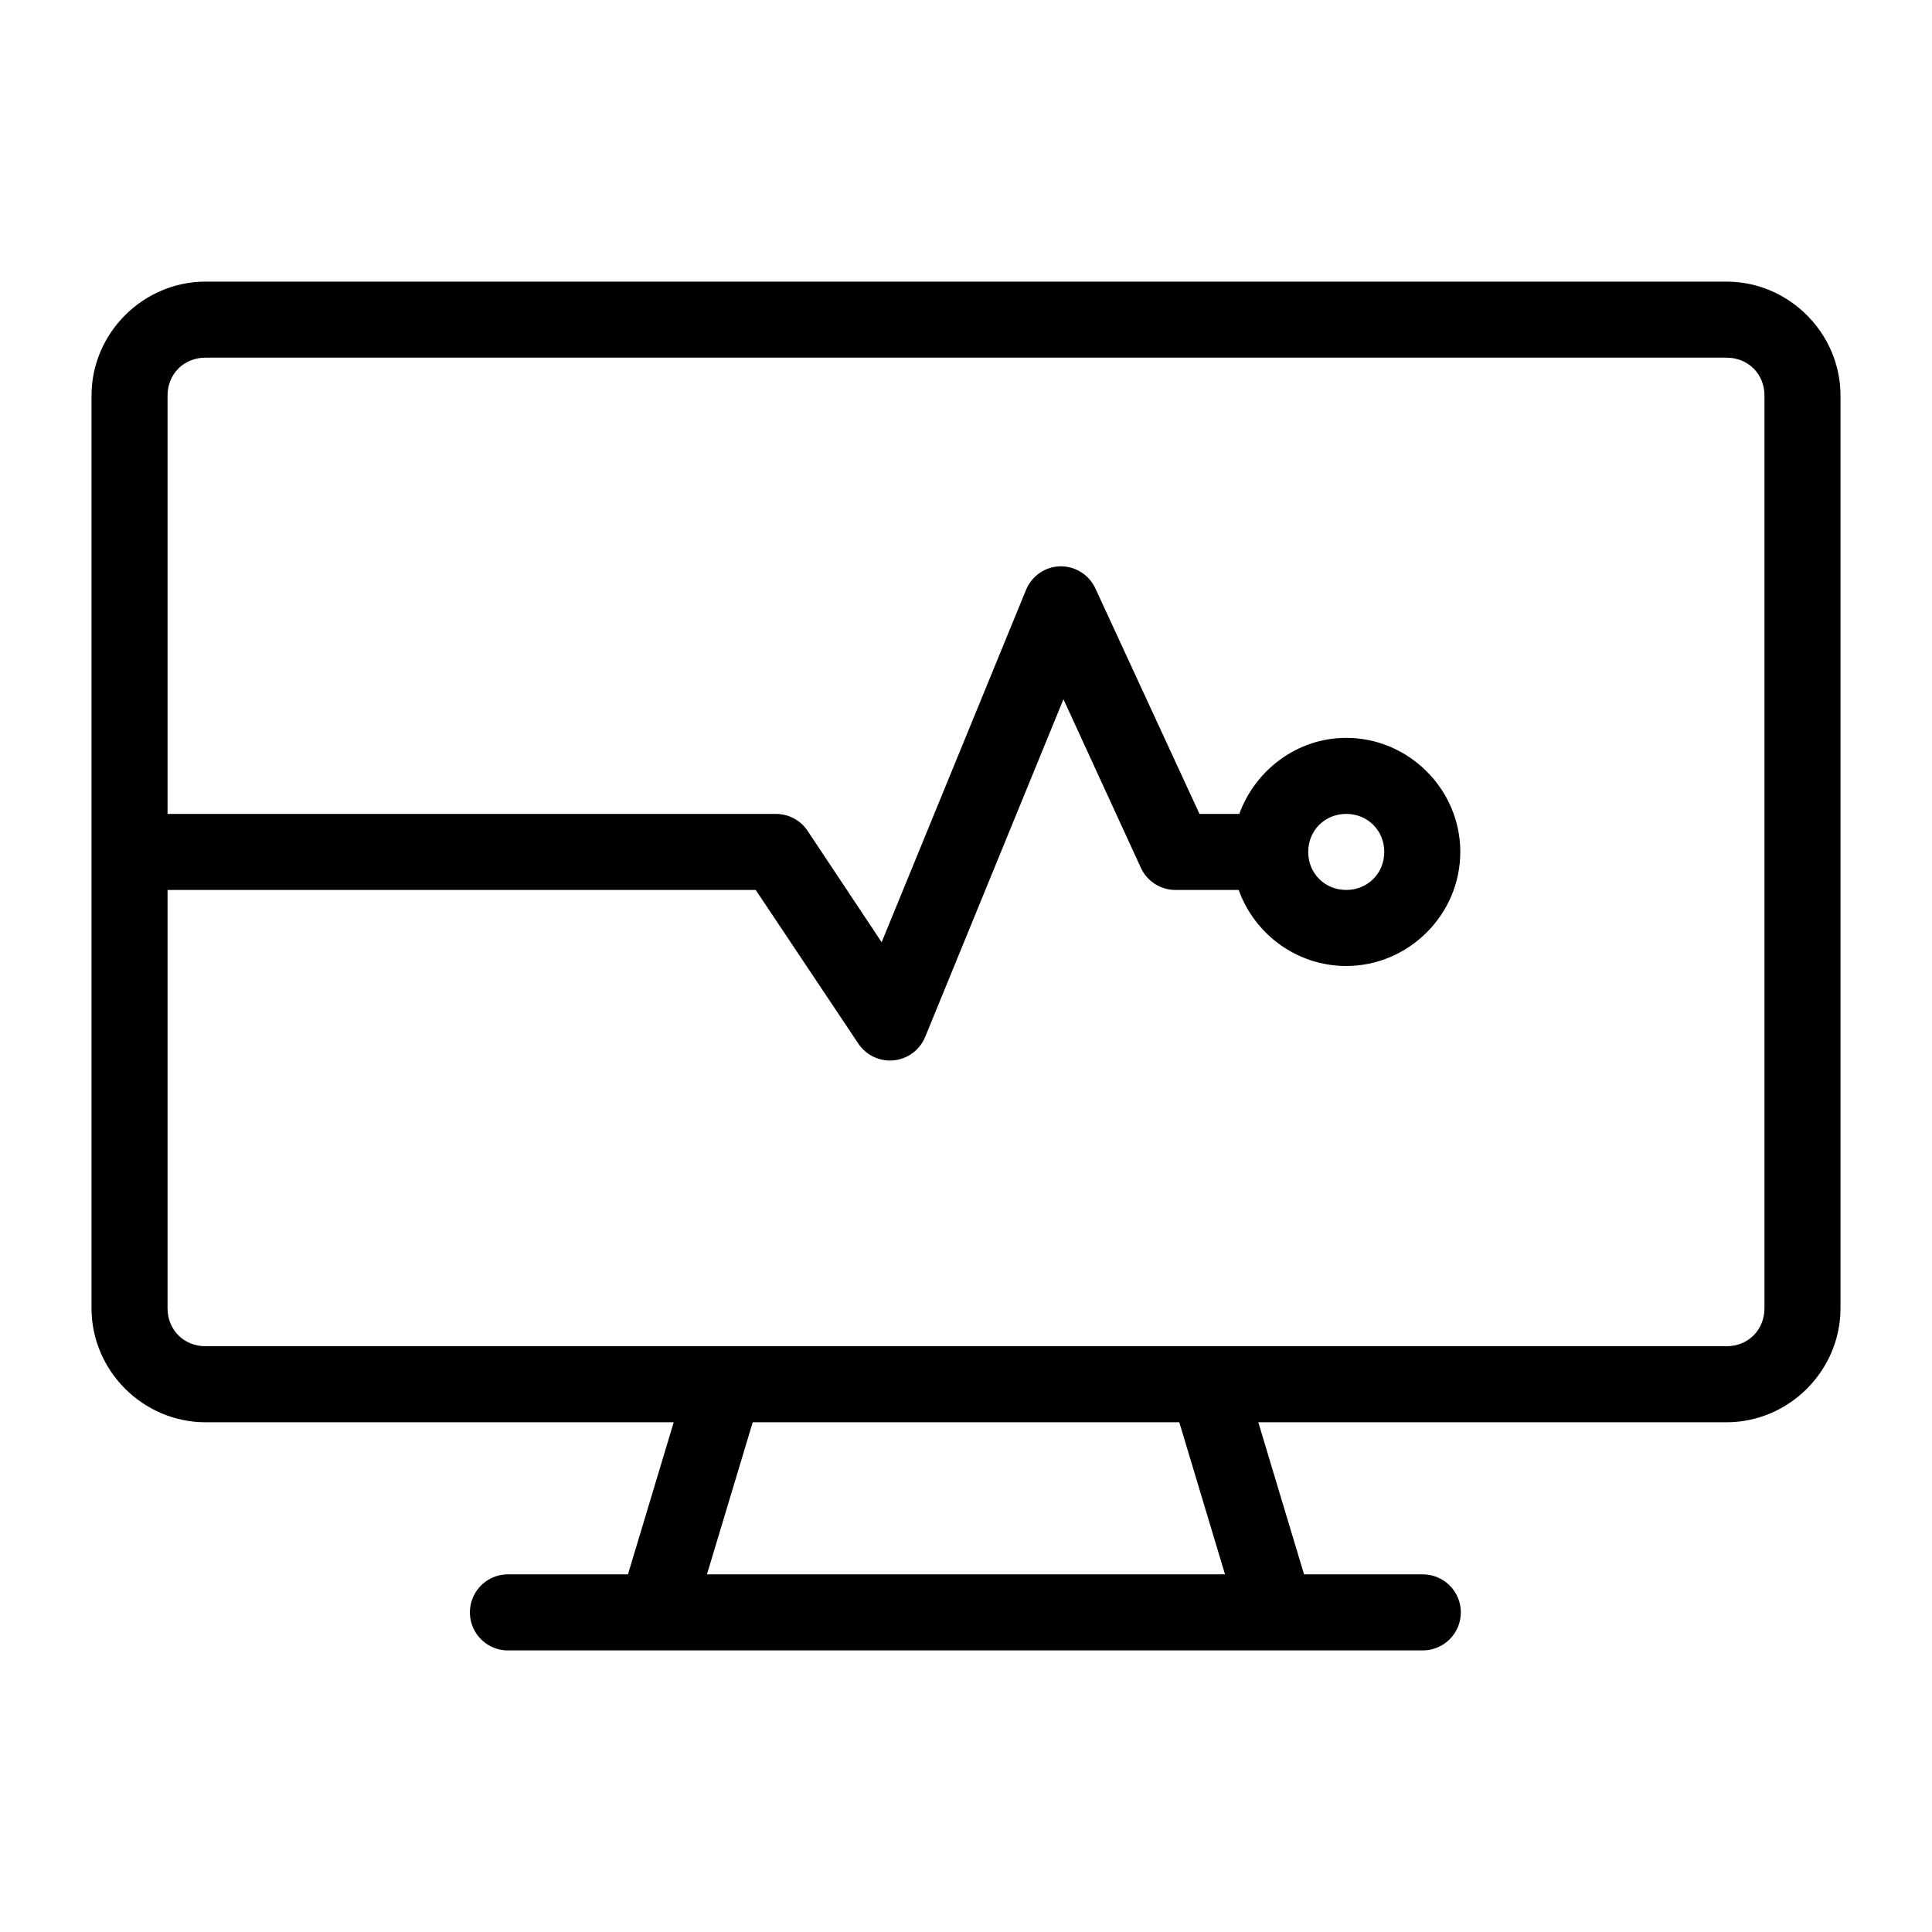 <?xml version="1.0" encoding="UTF-8"?>
<!-- Uploaded to: SVG Repo, www.svgrepo.com, Generator: SVG Repo Mixer Tools -->
<svg fill="#000000" width="800px" height="800px" version="1.1" viewBox="144 144 512 512" xmlns="http://www.w3.org/2000/svg">
 <path d="m198.48 218.63c-16.574 0-30.23 13.656-30.23 30.227v241.83c0 16.574 13.656 30.23 30.23 30.23h124.06l-12.125 40.305h-31.328c-0.316-0.016-0.633-0.016-0.945 0-2.672 0.125-5.188 1.305-6.988 3.285-1.801 1.977-2.742 4.59-2.617 7.262s1.305 5.188 3.285 6.988c1.977 1.801 4.59 2.742 7.266 2.617h241.83c2.695 0.035 5.297-1.008 7.215-2.902 1.922-1.895 3.004-4.477 3.004-7.176 0-2.695-1.082-5.281-3.004-7.176-1.918-1.895-4.519-2.938-7.215-2.898h-31.332l-12.121-40.305h124.06c16.57 0 30.227-13.656 30.227-30.23v-241.83c0-16.57-13.656-30.227-30.227-30.227zm0 20.152h403.05c5.754 0 10.074 4.316 10.074 10.074v241.83c0 5.758-4.32 10.078-10.074 10.078h-403.05c-5.758 0-10.078-4.32-10.078-10.078v-110.84h155.87l27.234 40.777c2.074 3.059 5.656 4.742 9.336 4.383 3.676-0.363 6.863-2.711 8.301-6.117l36.684-89.582 20.465 44.555c1.605 3.613 5.18 5.953 9.133 5.984h16.848c4.172 11.715 15.426 20.152 28.496 20.152 16.574 0 30.227-13.656 30.227-30.23s-13.652-30.227-30.227-30.227c-13.004 0-24.113 8.527-28.34 20.152h-10.551l-27.551-59.672c-1.855-4.125-6.234-6.508-10.707-5.824-3.465 0.562-6.387 2.887-7.715 6.141l-38.258 93.359-19.68-29.598c-1.879-2.762-5.004-4.41-8.344-4.406h-161.22v-110.84c0-5.758 4.32-10.074 10.078-10.074zm302.29 120.91c5.684 0 10.074 4.391 10.074 10.074 0 5.684-4.391 10.078-10.074 10.078-5.688 0-10.078-4.394-10.078-10.078 0-5.684 4.391-10.074 10.078-10.074zm-157.29 161.22h113.04l12.121 40.305h-137.29z"/>
</svg>